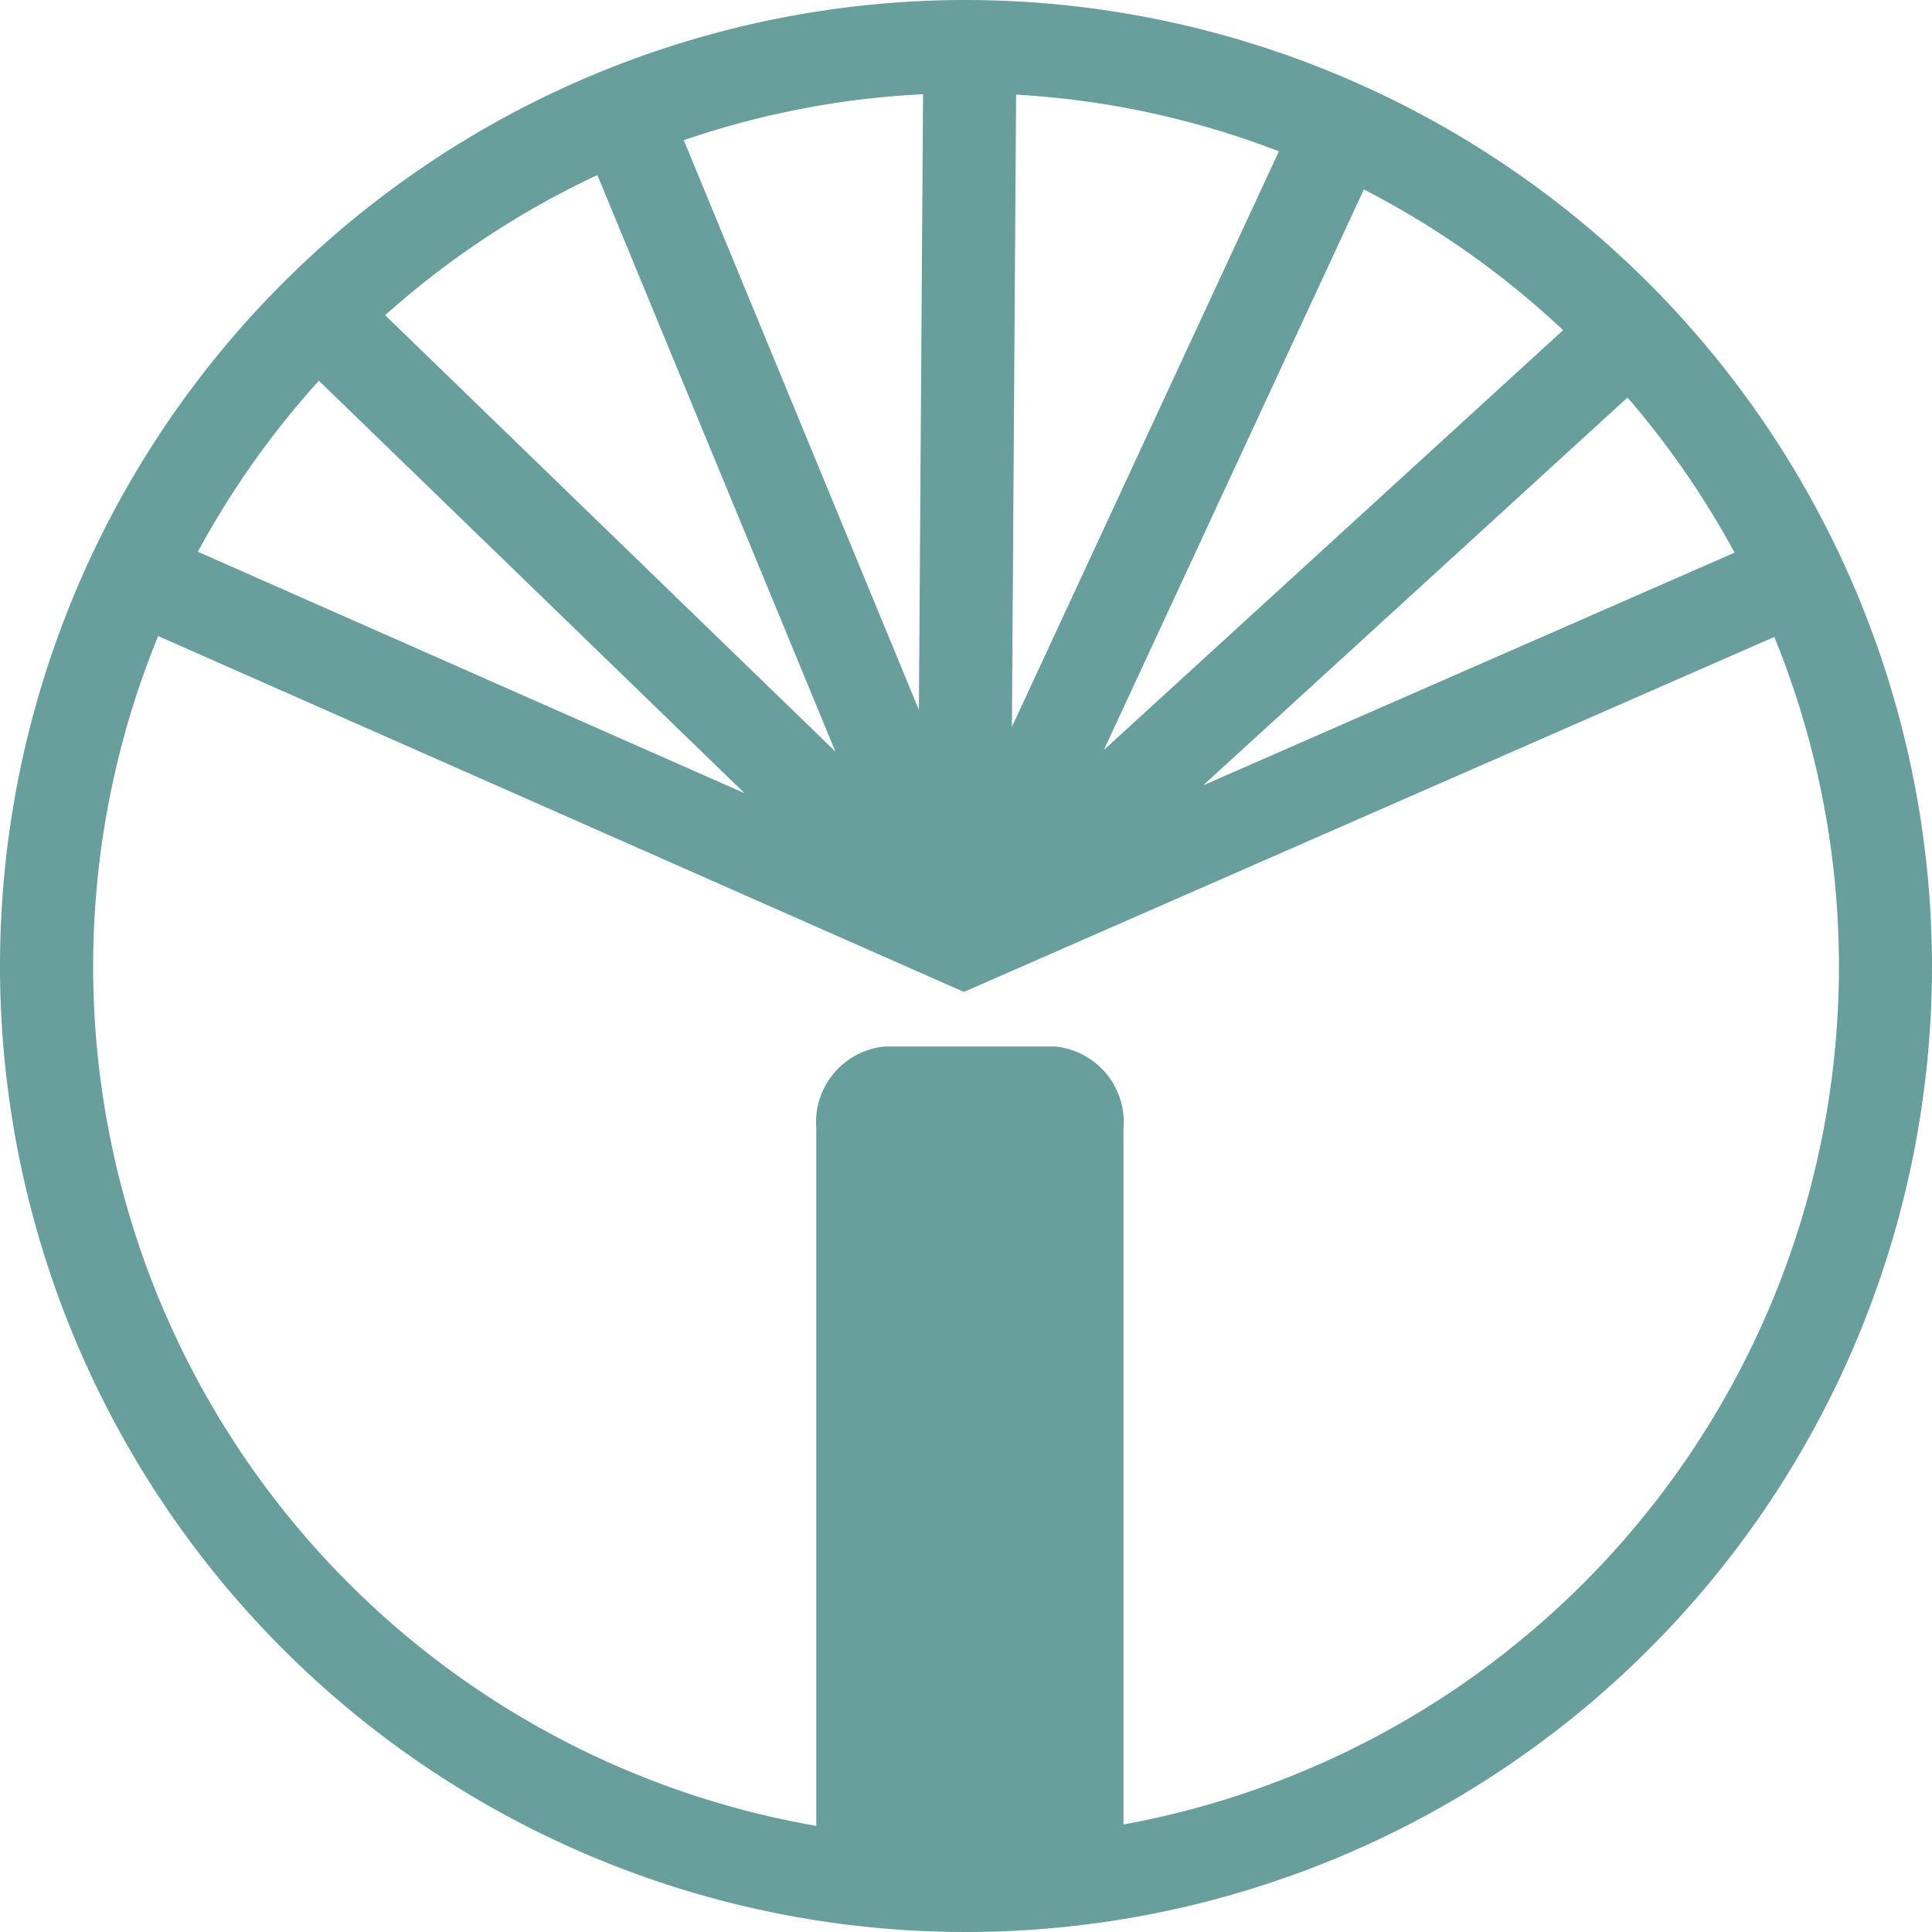 <svg xmlns="http://www.w3.org/2000/svg" width="83" height="83" viewBox="0 0 83 83"><path id="Path_598" data-name="Path 598" d="M497.07,111.159a41.5,41.5,0,1,0,41.5,41.5,41.547,41.547,0,0,0-41.5-41.5m1.972,31.228.18-27.162a37.214,37.214,0,0,1,11.29,2.435Zm15.12-23.089a37.681,37.681,0,0,1,8.561,6.045l-19.731,18.036Zm-19.116,22.36-10.1-24.475a37.244,37.244,0,0,1,10.279-1.977Zm-3.589,1.786L472.116,124.7a37.62,37.62,0,0,1,9.118-6.021Zm-3.9,1.792L464.07,134.863a37.666,37.666,0,0,1,5.2-7.348Zm37.932-17a37.707,37.707,0,0,1,4.6,6.665l-22.834,10Zm-21.653,61.3,0-29.9a3.267,3.267,0,0,0-2.939-3.518h-7.32a3.267,3.267,0,0,0-2.939,3.518V189.6a37.474,37.474,0,0,1-28.274-51.116l34.616,15.289,34.815-15.25a37.471,37.471,0,0,1-27.957,51.017" transform="translate(-455.57 -111.159)" fill="#689e9b"/></svg>